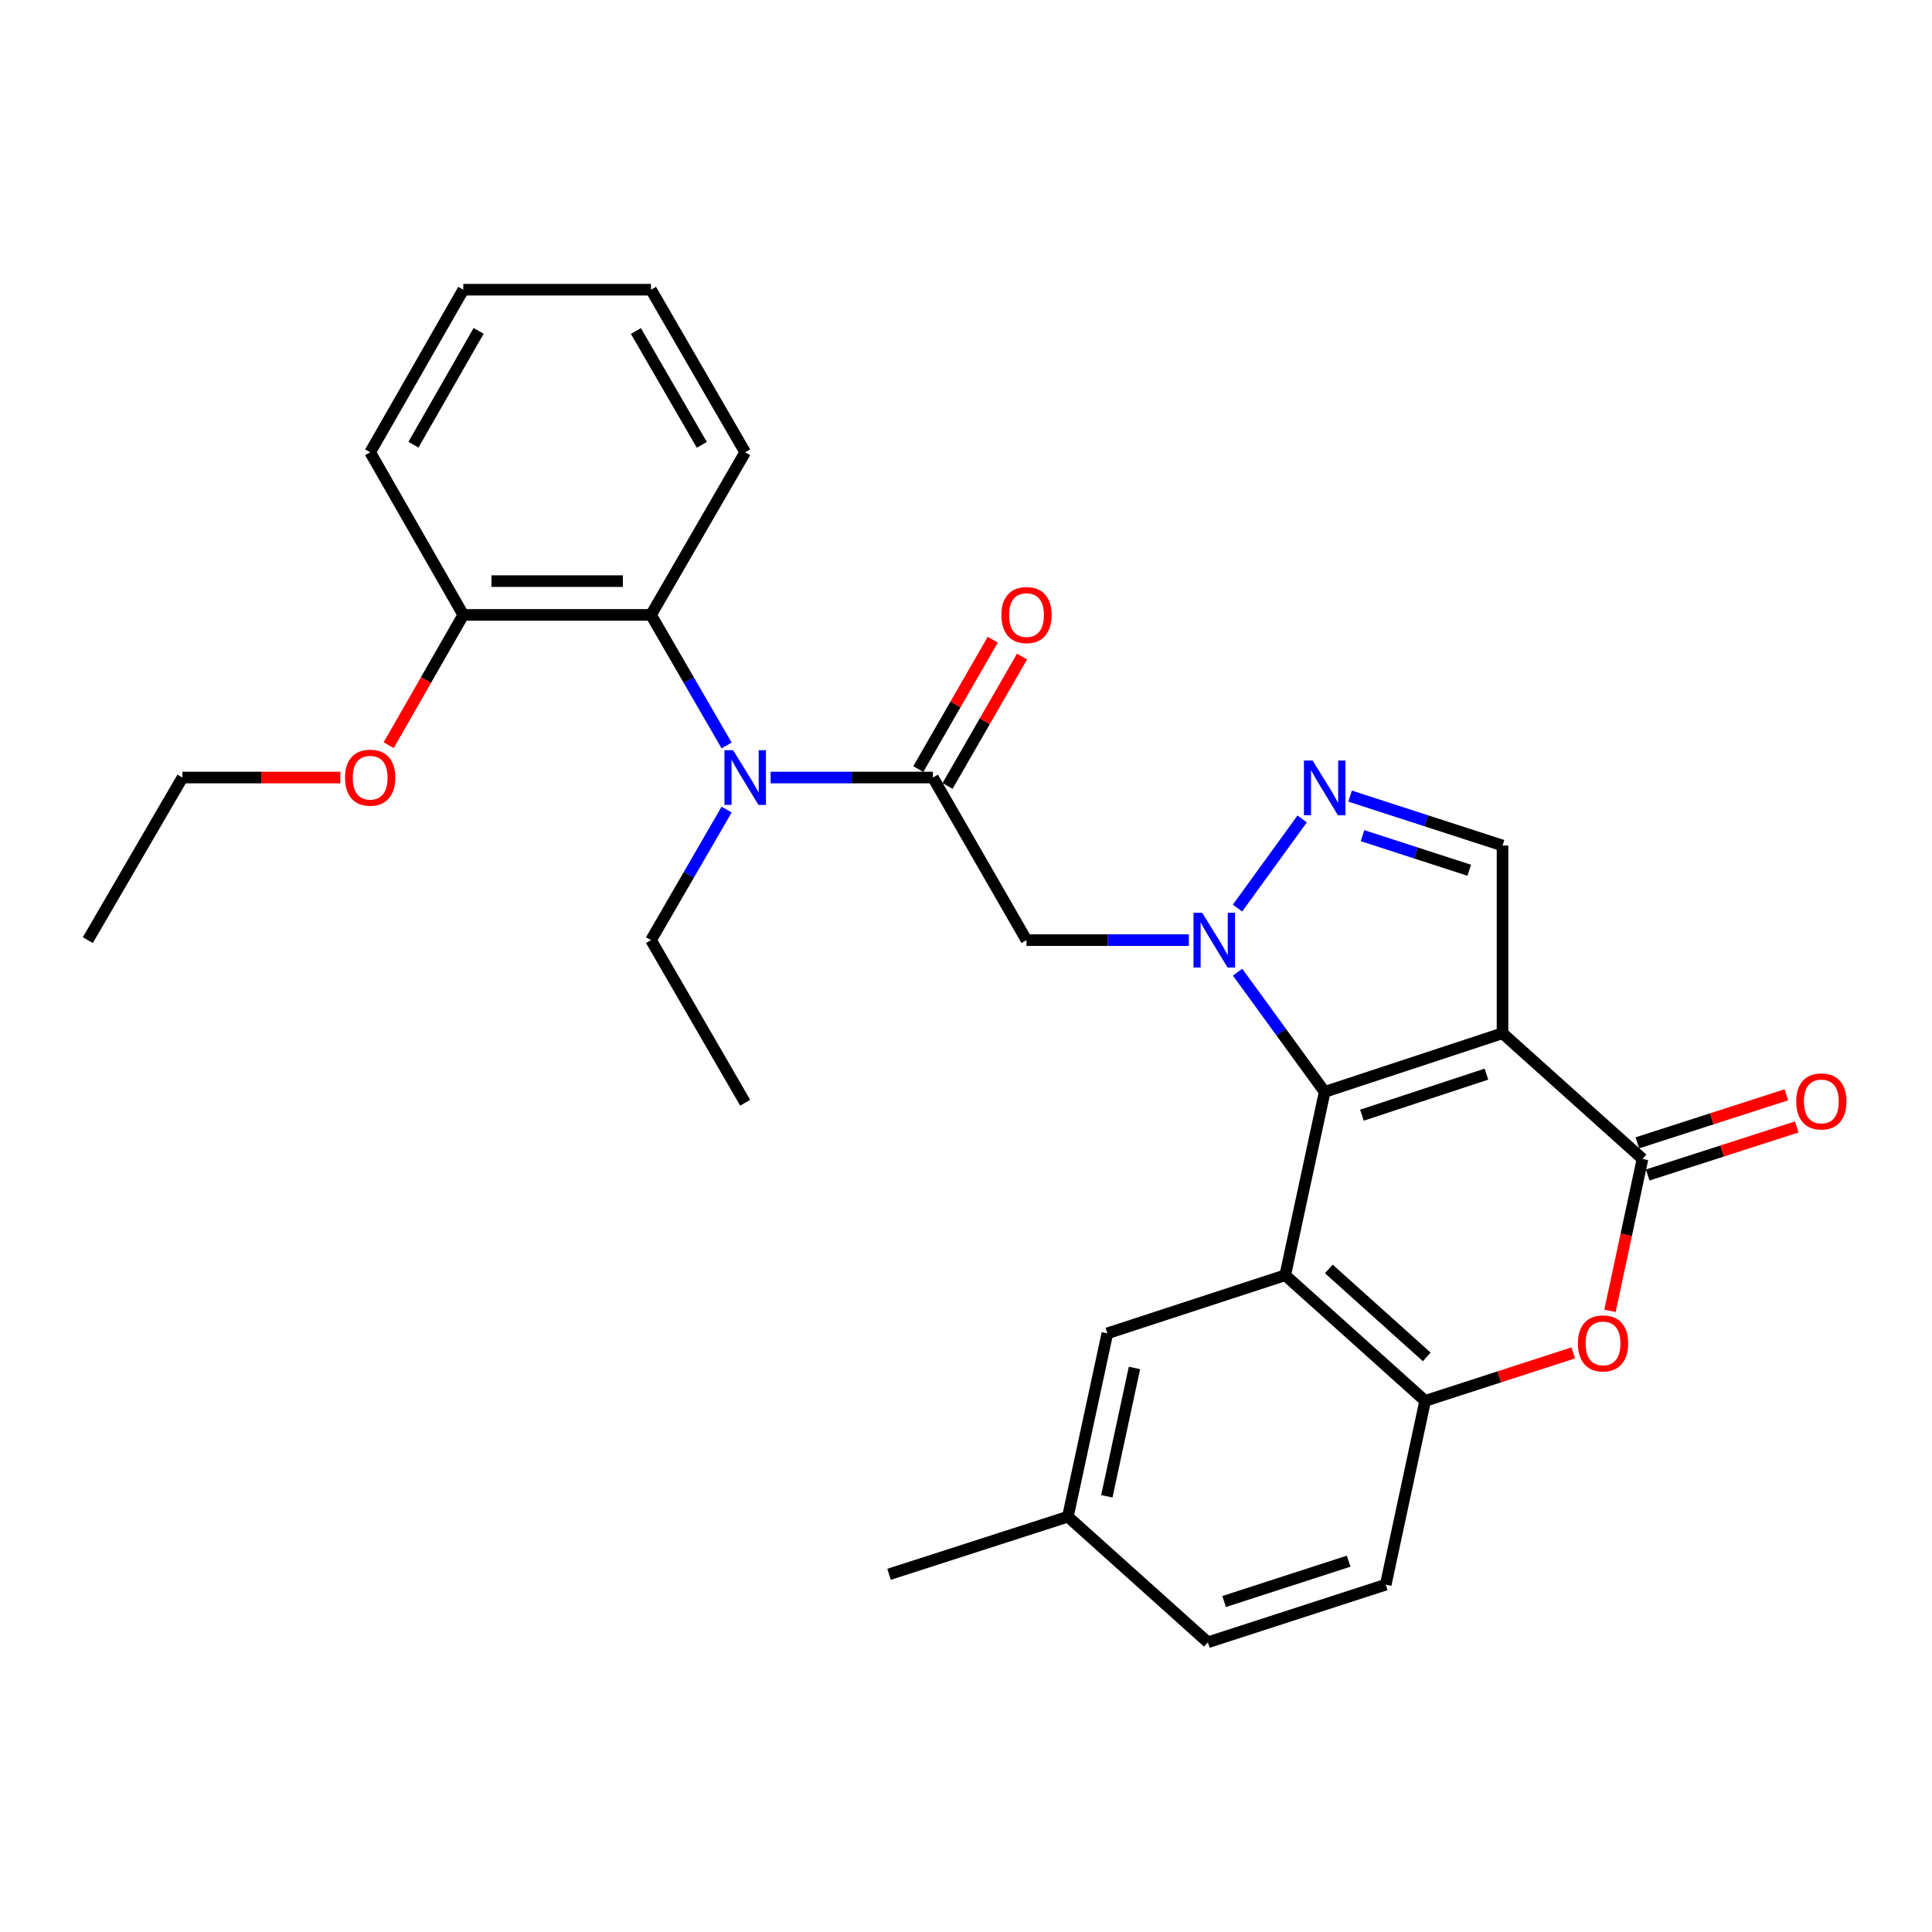 <?xml version='1.0' encoding='iso-8859-1'?>
<svg version='1.1' baseProfile='full'
              xmlns='http://www.w3.org/2000/svg'
                      xmlns:rdkit='http://www.rdkit.org/xml'
                      xmlns:xlink='http://www.w3.org/1999/xlink'
                  xml:space='preserve'
width='1000px' height='1000px' viewBox='0 0 1000 1000'>
<!-- END OF HEADER -->
<rect style='opacity:1.0;fill:#FFFFFF;stroke:none' width='1000' height='1000' x='0' y='0'> </rect>
<path class='bond-0' d='M 685.65,565.161 L 663.112,534.181' style='fill:none;fill-rule:evenodd;stroke:#000000;stroke-width:6px;stroke-linecap:butt;stroke-linejoin:miter;stroke-opacity:1' />
<path class='bond-0' d='M 663.112,534.181 L 640.573,503.201' style='fill:none;fill-rule:evenodd;stroke:#0000FF;stroke-width:6px;stroke-linecap:butt;stroke-linejoin:miter;stroke-opacity:1' />
<path class='bond-1' d='M 685.65,565.161 L 777.704,534.81' style='fill:none;fill-rule:evenodd;stroke:#000000;stroke-width:6px;stroke-linecap:butt;stroke-linejoin:miter;stroke-opacity:1' />
<path class='bond-1' d='M 704.934,577.217 L 769.372,555.971' style='fill:none;fill-rule:evenodd;stroke:#000000;stroke-width:6px;stroke-linecap:butt;stroke-linejoin:miter;stroke-opacity:1' />
<path class='bond-2' d='M 685.65,565.161 L 665.238,660.051' style='fill:none;fill-rule:evenodd;stroke:#000000;stroke-width:6px;stroke-linecap:butt;stroke-linejoin:miter;stroke-opacity:1' />
<path class='bond-4' d='M 640.536,470.018 L 673.99,423.882' style='fill:none;fill-rule:evenodd;stroke:#0000FF;stroke-width:6px;stroke-linecap:butt;stroke-linejoin:miter;stroke-opacity:1' />
<path class='bond-5' d='M 615.335,486.612 L 573.323,486.612' style='fill:none;fill-rule:evenodd;stroke:#0000FF;stroke-width:6px;stroke-linecap:butt;stroke-linejoin:miter;stroke-opacity:1' />
<path class='bond-5' d='M 573.323,486.612 L 531.312,486.612' style='fill:none;fill-rule:evenodd;stroke:#000000;stroke-width:6px;stroke-linecap:butt;stroke-linejoin:miter;stroke-opacity:1' />
<path class='bond-3' d='M 777.704,534.81 L 850.161,599.855' style='fill:none;fill-rule:evenodd;stroke:#000000;stroke-width:6px;stroke-linecap:butt;stroke-linejoin:miter;stroke-opacity:1' />
<path class='bond-8' d='M 777.704,534.81 L 777.704,437.637' style='fill:none;fill-rule:evenodd;stroke:#000000;stroke-width:6px;stroke-linecap:butt;stroke-linejoin:miter;stroke-opacity:1' />
<path class='bond-9' d='M 665.238,660.051 L 737.657,725.096' style='fill:none;fill-rule:evenodd;stroke:#000000;stroke-width:6px;stroke-linecap:butt;stroke-linejoin:miter;stroke-opacity:1' />
<path class='bond-9' d='M 687.787,656.798 L 738.48,702.329' style='fill:none;fill-rule:evenodd;stroke:#000000;stroke-width:6px;stroke-linecap:butt;stroke-linejoin:miter;stroke-opacity:1' />
<path class='bond-12' d='M 665.238,660.051 L 573.165,690.14' style='fill:none;fill-rule:evenodd;stroke:#000000;stroke-width:6px;stroke-linecap:butt;stroke-linejoin:miter;stroke-opacity:1' />
<path class='bond-13' d='M 852.843,608.177 L 891.412,595.746' style='fill:none;fill-rule:evenodd;stroke:#000000;stroke-width:6px;stroke-linecap:butt;stroke-linejoin:miter;stroke-opacity:1' />
<path class='bond-13' d='M 891.412,595.746 L 929.98,583.315' style='fill:none;fill-rule:evenodd;stroke:#FF0000;stroke-width:6px;stroke-linecap:butt;stroke-linejoin:miter;stroke-opacity:1' />
<path class='bond-13' d='M 847.479,591.533 L 886.047,579.101' style='fill:none;fill-rule:evenodd;stroke:#000000;stroke-width:6px;stroke-linecap:butt;stroke-linejoin:miter;stroke-opacity:1' />
<path class='bond-13' d='M 886.047,579.101 L 924.615,566.67' style='fill:none;fill-rule:evenodd;stroke:#FF0000;stroke-width:6px;stroke-linecap:butt;stroke-linejoin:miter;stroke-opacity:1' />
<path class='bond-30' d='M 850.161,599.855 L 841.74,639.178' style='fill:none;fill-rule:evenodd;stroke:#000000;stroke-width:6px;stroke-linecap:butt;stroke-linejoin:miter;stroke-opacity:1' />
<path class='bond-30' d='M 841.74,639.178 L 833.319,678.501' style='fill:none;fill-rule:evenodd;stroke:#FF0000;stroke-width:6px;stroke-linecap:butt;stroke-linejoin:miter;stroke-opacity:1' />
<path class='bond-29' d='M 698.809,412.066 L 738.257,424.851' style='fill:none;fill-rule:evenodd;stroke:#0000FF;stroke-width:6px;stroke-linecap:butt;stroke-linejoin:miter;stroke-opacity:1' />
<path class='bond-29' d='M 738.257,424.851 L 777.704,437.637' style='fill:none;fill-rule:evenodd;stroke:#000000;stroke-width:6px;stroke-linecap:butt;stroke-linejoin:miter;stroke-opacity:1' />
<path class='bond-29' d='M 705.252,432.537 L 732.865,441.487' style='fill:none;fill-rule:evenodd;stroke:#0000FF;stroke-width:6px;stroke-linecap:butt;stroke-linejoin:miter;stroke-opacity:1' />
<path class='bond-29' d='M 732.865,441.487 L 760.478,450.437' style='fill:none;fill-rule:evenodd;stroke:#000000;stroke-width:6px;stroke-linecap:butt;stroke-linejoin:miter;stroke-opacity:1' />
<path class='bond-6' d='M 531.312,486.612 L 482.88,402.448' style='fill:none;fill-rule:evenodd;stroke:#000000;stroke-width:6px;stroke-linecap:butt;stroke-linejoin:miter;stroke-opacity:1' />
<path class='bond-10' d='M 482.88,402.448 L 440.878,402.448' style='fill:none;fill-rule:evenodd;stroke:#000000;stroke-width:6px;stroke-linecap:butt;stroke-linejoin:miter;stroke-opacity:1' />
<path class='bond-10' d='M 440.878,402.448 L 398.876,402.448' style='fill:none;fill-rule:evenodd;stroke:#0000FF;stroke-width:6px;stroke-linecap:butt;stroke-linejoin:miter;stroke-opacity:1' />
<path class='bond-14' d='M 490.459,406.808 L 509.73,373.315' style='fill:none;fill-rule:evenodd;stroke:#000000;stroke-width:6px;stroke-linecap:butt;stroke-linejoin:miter;stroke-opacity:1' />
<path class='bond-14' d='M 509.73,373.315 L 529.001,339.822' style='fill:none;fill-rule:evenodd;stroke:#FF0000;stroke-width:6px;stroke-linecap:butt;stroke-linejoin:miter;stroke-opacity:1' />
<path class='bond-14' d='M 475.301,398.087 L 494.572,364.594' style='fill:none;fill-rule:evenodd;stroke:#000000;stroke-width:6px;stroke-linecap:butt;stroke-linejoin:miter;stroke-opacity:1' />
<path class='bond-14' d='M 494.572,364.594 L 513.843,331.101' style='fill:none;fill-rule:evenodd;stroke:#FF0000;stroke-width:6px;stroke-linecap:butt;stroke-linejoin:miter;stroke-opacity:1' />
<path class='bond-7' d='M 814.31,700.257 L 775.983,712.676' style='fill:none;fill-rule:evenodd;stroke:#FF0000;stroke-width:6px;stroke-linecap:butt;stroke-linejoin:miter;stroke-opacity:1' />
<path class='bond-7' d='M 775.983,712.676 L 737.657,725.096' style='fill:none;fill-rule:evenodd;stroke:#000000;stroke-width:6px;stroke-linecap:butt;stroke-linejoin:miter;stroke-opacity:1' />
<path class='bond-16' d='M 737.657,725.096 L 717.264,820.219' style='fill:none;fill-rule:evenodd;stroke:#000000;stroke-width:6px;stroke-linecap:butt;stroke-linejoin:miter;stroke-opacity:1' />
<path class='bond-11' d='M 376.099,385.856 L 356.532,352.065' style='fill:none;fill-rule:evenodd;stroke:#0000FF;stroke-width:6px;stroke-linecap:butt;stroke-linejoin:miter;stroke-opacity:1' />
<path class='bond-11' d='M 356.532,352.065 L 336.965,318.274' style='fill:none;fill-rule:evenodd;stroke:#000000;stroke-width:6px;stroke-linecap:butt;stroke-linejoin:miter;stroke-opacity:1' />
<path class='bond-19' d='M 376.098,419.039 L 356.532,452.826' style='fill:none;fill-rule:evenodd;stroke:#0000FF;stroke-width:6px;stroke-linecap:butt;stroke-linejoin:miter;stroke-opacity:1' />
<path class='bond-19' d='M 356.532,452.826 L 336.965,486.612' style='fill:none;fill-rule:evenodd;stroke:#000000;stroke-width:6px;stroke-linecap:butt;stroke-linejoin:miter;stroke-opacity:1' />
<path class='bond-15' d='M 336.965,318.274 L 239.801,318.274' style='fill:none;fill-rule:evenodd;stroke:#000000;stroke-width:6px;stroke-linecap:butt;stroke-linejoin:miter;stroke-opacity:1' />
<path class='bond-15' d='M 322.39,300.786 L 254.376,300.786' style='fill:none;fill-rule:evenodd;stroke:#000000;stroke-width:6px;stroke-linecap:butt;stroke-linejoin:miter;stroke-opacity:1' />
<path class='bond-21' d='M 336.965,318.274 L 385.707,234.109' style='fill:none;fill-rule:evenodd;stroke:#000000;stroke-width:6px;stroke-linecap:butt;stroke-linejoin:miter;stroke-opacity:1' />
<path class='bond-17' d='M 573.165,690.14 L 552.734,785.03' style='fill:none;fill-rule:evenodd;stroke:#000000;stroke-width:6px;stroke-linecap:butt;stroke-linejoin:miter;stroke-opacity:1' />
<path class='bond-17' d='M 587.197,708.054 L 572.895,774.478' style='fill:none;fill-rule:evenodd;stroke:#000000;stroke-width:6px;stroke-linecap:butt;stroke-linejoin:miter;stroke-opacity:1' />
<path class='bond-20' d='M 239.801,318.274 L 220.492,351.988' style='fill:none;fill-rule:evenodd;stroke:#000000;stroke-width:6px;stroke-linecap:butt;stroke-linejoin:miter;stroke-opacity:1' />
<path class='bond-20' d='M 220.492,351.988 L 201.184,385.703' style='fill:none;fill-rule:evenodd;stroke:#FF0000;stroke-width:6px;stroke-linecap:butt;stroke-linejoin:miter;stroke-opacity:1' />
<path class='bond-22' d='M 239.801,318.274 L 191.593,234.109' style='fill:none;fill-rule:evenodd;stroke:#000000;stroke-width:6px;stroke-linecap:butt;stroke-linejoin:miter;stroke-opacity:1' />
<path class='bond-31' d='M 717.264,820.219 L 625.191,850.055' style='fill:none;fill-rule:evenodd;stroke:#000000;stroke-width:6px;stroke-linecap:butt;stroke-linejoin:miter;stroke-opacity:1' />
<path class='bond-31' d='M 698.062,808.059 L 633.611,828.944' style='fill:none;fill-rule:evenodd;stroke:#000000;stroke-width:6px;stroke-linecap:butt;stroke-linejoin:miter;stroke-opacity:1' />
<path class='bond-18' d='M 552.734,785.03 L 625.191,850.055' style='fill:none;fill-rule:evenodd;stroke:#000000;stroke-width:6px;stroke-linecap:butt;stroke-linejoin:miter;stroke-opacity:1' />
<path class='bond-24' d='M 552.734,785.03 L 460.166,814.866' style='fill:none;fill-rule:evenodd;stroke:#000000;stroke-width:6px;stroke-linecap:butt;stroke-linejoin:miter;stroke-opacity:1' />
<path class='bond-25' d='M 336.965,486.612 L 385.707,570.777' style='fill:none;fill-rule:evenodd;stroke:#000000;stroke-width:6px;stroke-linecap:butt;stroke-linejoin:miter;stroke-opacity:1' />
<path class='bond-23' d='M 176.164,402.448 L 135.292,402.448' style='fill:none;fill-rule:evenodd;stroke:#FF0000;stroke-width:6px;stroke-linecap:butt;stroke-linejoin:miter;stroke-opacity:1' />
<path class='bond-23' d='M 135.292,402.448 L 94.42,402.448' style='fill:none;fill-rule:evenodd;stroke:#000000;stroke-width:6px;stroke-linecap:butt;stroke-linejoin:miter;stroke-opacity:1' />
<path class='bond-26' d='M 385.707,234.109 L 336.965,149.945' style='fill:none;fill-rule:evenodd;stroke:#000000;stroke-width:6px;stroke-linecap:butt;stroke-linejoin:miter;stroke-opacity:1' />
<path class='bond-26' d='M 363.263,230.249 L 329.143,171.333' style='fill:none;fill-rule:evenodd;stroke:#000000;stroke-width:6px;stroke-linecap:butt;stroke-linejoin:miter;stroke-opacity:1' />
<path class='bond-32' d='M 191.593,234.109 L 239.801,149.945' style='fill:none;fill-rule:evenodd;stroke:#000000;stroke-width:6px;stroke-linecap:butt;stroke-linejoin:miter;stroke-opacity:1' />
<path class='bond-32' d='M 213.999,230.176 L 247.745,171.261' style='fill:none;fill-rule:evenodd;stroke:#000000;stroke-width:6px;stroke-linecap:butt;stroke-linejoin:miter;stroke-opacity:1' />
<path class='bond-27' d='M 94.42,402.448 L 45.455,486.612' style='fill:none;fill-rule:evenodd;stroke:#000000;stroke-width:6px;stroke-linecap:butt;stroke-linejoin:miter;stroke-opacity:1' />
<path class='bond-28' d='M 336.965,149.945 L 239.801,149.945' style='fill:none;fill-rule:evenodd;stroke:#000000;stroke-width:6px;stroke-linecap:butt;stroke-linejoin:miter;stroke-opacity:1' />
<path  class='atom-1' d='M 622.244 472.452
L 631.524 487.452
Q 632.444 488.932, 633.924 491.612
Q 635.404 494.292, 635.484 494.452
L 635.484 472.452
L 639.244 472.452
L 639.244 500.772
L 635.364 500.772
L 625.404 484.372
Q 624.244 482.452, 623.004 480.252
Q 621.804 478.052, 621.444 477.372
L 621.444 500.772
L 617.764 500.772
L 617.764 472.452
L 622.244 472.452
' fill='#0000FF'/>
<path  class='atom-5' d='M 679.39 393.641
L 688.67 408.641
Q 689.59 410.121, 691.07 412.801
Q 692.55 415.481, 692.63 415.641
L 692.63 393.641
L 696.39 393.641
L 696.39 421.961
L 692.51 421.961
L 682.55 405.561
Q 681.39 403.641, 680.15 401.441
Q 678.95 399.241, 678.59 398.561
L 678.59 421.961
L 674.91 421.961
L 674.91 393.641
L 679.39 393.641
' fill='#0000FF'/>
<path  class='atom-8' d='M 816.73 695.34
Q 816.73 688.54, 820.09 684.74
Q 823.45 680.94, 829.73 680.94
Q 836.01 680.94, 839.37 684.74
Q 842.73 688.54, 842.73 695.34
Q 842.73 702.22, 839.33 706.14
Q 835.93 710.02, 829.73 710.02
Q 823.49 710.02, 820.09 706.14
Q 816.73 702.26, 816.73 695.34
M 829.73 706.82
Q 834.05 706.82, 836.37 703.94
Q 838.73 701.02, 838.73 695.34
Q 838.73 689.78, 836.37 686.98
Q 834.05 684.14, 829.73 684.14
Q 825.41 684.14, 823.05 686.94
Q 820.73 689.74, 820.73 695.34
Q 820.73 701.06, 823.05 703.94
Q 825.41 706.82, 829.73 706.82
' fill='#FF0000'/>
<path  class='atom-11' d='M 379.447 388.288
L 388.727 403.288
Q 389.647 404.768, 391.127 407.448
Q 392.607 410.128, 392.687 410.288
L 392.687 388.288
L 396.447 388.288
L 396.447 416.608
L 392.567 416.608
L 382.607 400.208
Q 381.447 398.288, 380.207 396.088
Q 379.007 393.888, 378.647 393.208
L 378.647 416.608
L 374.967 416.608
L 374.967 388.288
L 379.447 388.288
' fill='#0000FF'/>
<path  class='atom-14' d='M 929.729 570.099
Q 929.729 563.299, 933.089 559.499
Q 936.449 555.699, 942.729 555.699
Q 949.009 555.699, 952.369 559.499
Q 955.729 563.299, 955.729 570.099
Q 955.729 576.979, 952.329 580.899
Q 948.929 584.779, 942.729 584.779
Q 936.489 584.779, 933.089 580.899
Q 929.729 577.019, 929.729 570.099
M 942.729 581.579
Q 947.049 581.579, 949.369 578.699
Q 951.729 575.779, 951.729 570.099
Q 951.729 564.539, 949.369 561.739
Q 947.049 558.899, 942.729 558.899
Q 938.409 558.899, 936.049 561.699
Q 933.729 564.499, 933.729 570.099
Q 933.729 575.819, 936.049 578.699
Q 938.409 581.579, 942.729 581.579
' fill='#FF0000'/>
<path  class='atom-15' d='M 518.312 318.354
Q 518.312 311.554, 521.672 307.754
Q 525.032 303.954, 531.312 303.954
Q 537.592 303.954, 540.952 307.754
Q 544.312 311.554, 544.312 318.354
Q 544.312 325.234, 540.912 329.154
Q 537.512 333.034, 531.312 333.034
Q 525.072 333.034, 521.672 329.154
Q 518.312 325.274, 518.312 318.354
M 531.312 329.834
Q 535.632 329.834, 537.952 326.954
Q 540.312 324.034, 540.312 318.354
Q 540.312 312.794, 537.952 309.994
Q 535.632 307.154, 531.312 307.154
Q 526.992 307.154, 524.632 309.954
Q 522.312 312.754, 522.312 318.354
Q 522.312 324.074, 524.632 326.954
Q 526.992 329.834, 531.312 329.834
' fill='#FF0000'/>
<path  class='atom-21' d='M 178.593 402.528
Q 178.593 395.728, 181.953 391.928
Q 185.313 388.128, 191.593 388.128
Q 197.873 388.128, 201.233 391.928
Q 204.593 395.728, 204.593 402.528
Q 204.593 409.408, 201.193 413.328
Q 197.793 417.208, 191.593 417.208
Q 185.353 417.208, 181.953 413.328
Q 178.593 409.448, 178.593 402.528
M 191.593 414.008
Q 195.913 414.008, 198.233 411.128
Q 200.593 408.208, 200.593 402.528
Q 200.593 396.968, 198.233 394.168
Q 195.913 391.328, 191.593 391.328
Q 187.273 391.328, 184.913 394.128
Q 182.593 396.928, 182.593 402.528
Q 182.593 408.248, 184.913 411.128
Q 187.273 414.008, 191.593 414.008
' fill='#FF0000'/>
</svg>
